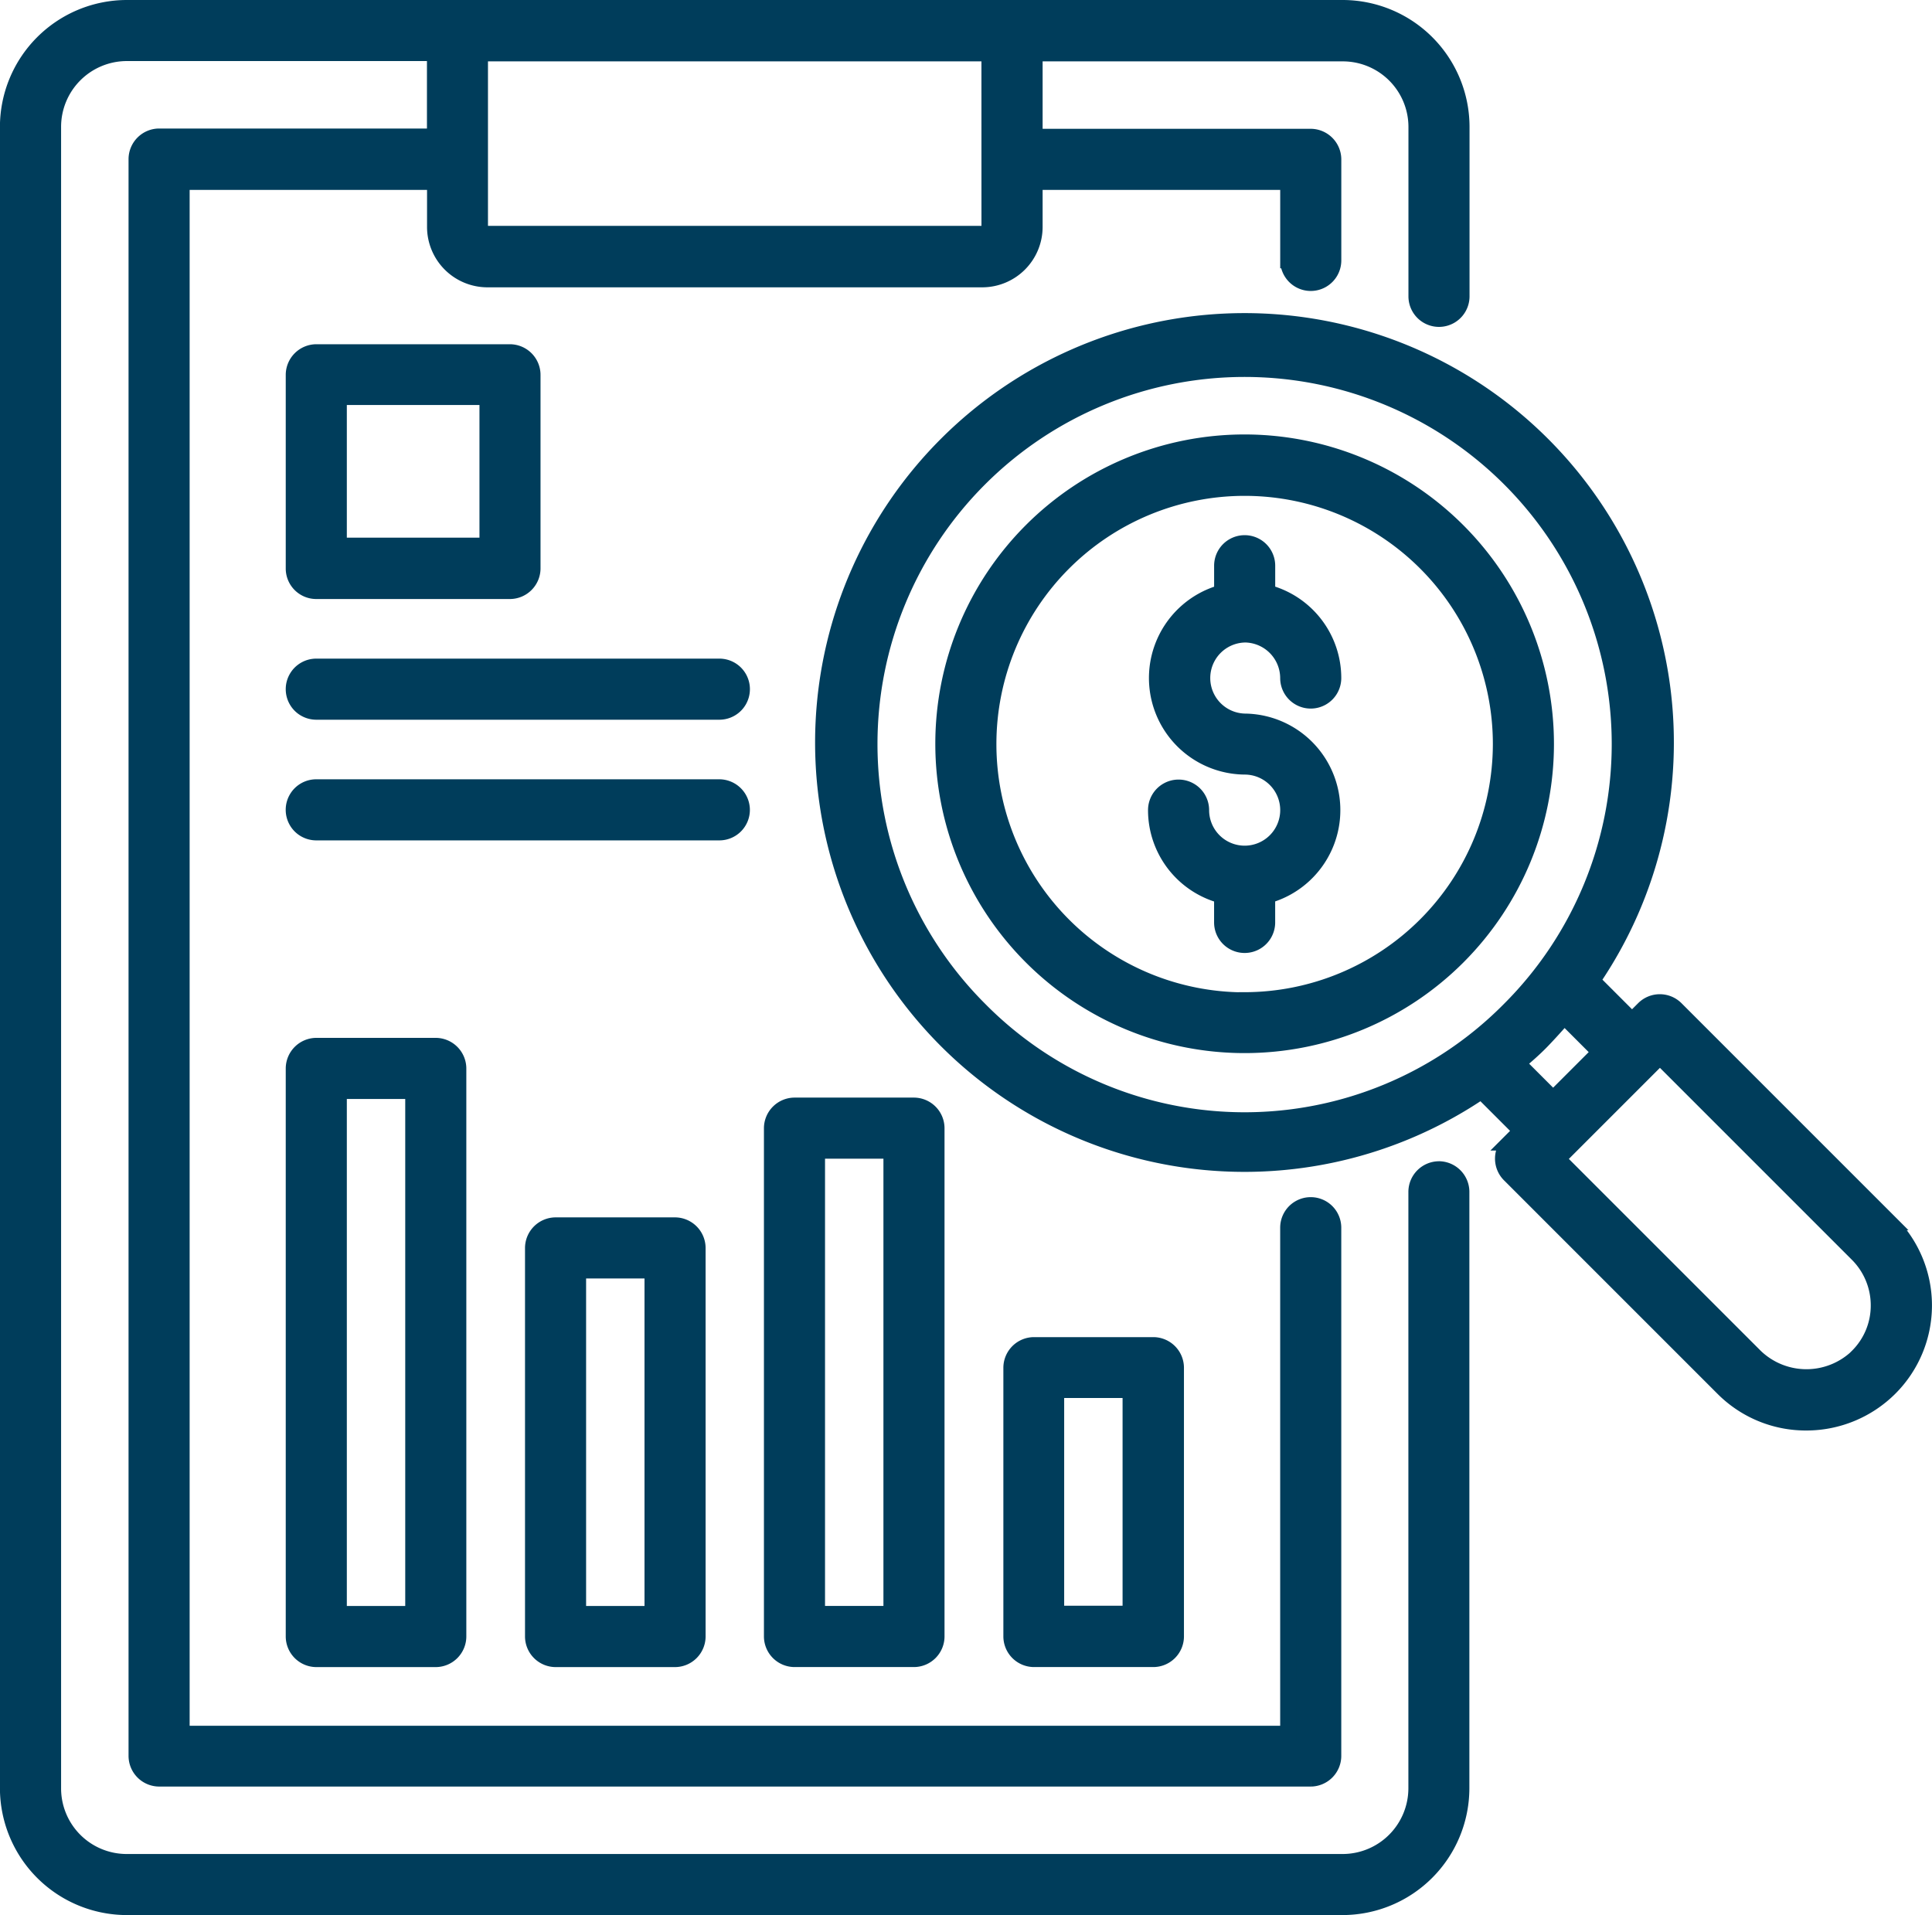 <svg xmlns="http://www.w3.org/2000/svg" width="61.035" height="60.5" viewBox="0 0 61.035 60.5">
  <g id="Corporate_Sales_Management" data-name="Corporate Sales Management" transform="translate(-80.352 -12.644)">
    <path id="Path_85747" data-name="Path 85747" d="M353.16,135.08a9.522,9.522,0,1,0,9.522,9.522,9.531,9.531,0,0,0-9.522-9.522Zm0,17.624a8.092,8.092,0,1,1,8.092-8.092A8.1,8.1,0,0,1,353.16,152.7Z" transform="translate(-233.488 -108.461)" fill="#003d5b" stroke="#003d5b" stroke-width="0.5"/>
    <path id="Path_85748" data-name="Path 85748" d="M406.257,166.311a1.379,1.379,0,0,1,1.373,1.373.715.715,0,1,0,1.43,0,2.791,2.791,0,0,0-2.087-2.7v-.848a.715.715,0,1,0-1.43,0v.848a2.8,2.8,0,0,0,.715,5.5,1.373,1.373,0,1,1-1.373,1.373.715.715,0,1,0-1.43,0,2.791,2.791,0,0,0,2.087,2.7v.848a.715.715,0,1,0,1.43,0v-.848a2.8,2.8,0,0,0-.715-5.5,1.373,1.373,0,0,1,0-2.745Z" transform="translate(-286.585 -133.62)" fill="#003d5b" stroke="#003d5b" stroke-width="0.5"/>
    <path id="Path_85749" data-name="Path 85749" d="M343.935,130.119l-6.748-6.748a.719.719,0,0,0-1.01,0l-.372.372-1.258-1.258a13.315,13.315,0,1,0-3.5,3.488l1.258,1.258-.372.372a.719.719,0,0,0,0,1.01l6.748,6.748a3.691,3.691,0,0,0,2.631,1.086,3.731,3.731,0,0,0,2.631-1.086,3.692,3.692,0,0,0-.01-5.242Zm-28.748-6.73a11.848,11.848,0,1,1,16.756,0,11.767,11.767,0,0,1-16.756,0Zm17,1.706c.267-.229.524-.448.772-.705s.477-.515.705-.772l1.125,1.125-1.477,1.477Zm10.742,9.265a2.331,2.331,0,0,1-3.231,0l-6.243-6.243,3.231-3.231,6.243,6.243a2.286,2.286,0,0,1,.667,1.621A2.26,2.26,0,0,1,342.924,134.36Z" transform="translate(-203.894 -78.861)" fill="#003d5b" stroke="#003d5b" stroke-width="0.5"/>
    <path id="Path_85750" data-name="Path 85750" d="M125.81,49.58a.72.72,0,0,0-.715.715V69.139a2.329,2.329,0,0,1-2.326,2.326H84.358a2.323,2.323,0,0,1-2.326-2.326V16.649a2.329,2.329,0,0,1,2.326-2.326H94.09v2.631H85.378a.72.72,0,0,0-.715.715v50.45a.72.72,0,0,0,.715.715h36.382a.72.72,0,0,0,.715-.715V51.429a.715.715,0,0,0-1.43,0V67.413H86.093V18.393h8v1.42a1.659,1.659,0,0,0,1.658,1.658h15.631a1.659,1.659,0,0,0,1.658-1.658v-1.42h8.006v2.478a.715.715,0,0,0,1.43,0V17.678a.72.72,0,0,0-.715-.715h-8.721V14.333h9.731a2.323,2.323,0,0,1,2.326,2.326v5.347a.715.715,0,0,0,1.43,0V16.649a3.763,3.763,0,0,0-3.755-3.755H84.358A3.763,3.763,0,0,0,80.6,16.649v52.49a3.763,3.763,0,0,0,3.755,3.755h38.412a3.763,3.763,0,0,0,3.755-3.755V50.294a.72.72,0,0,0-.715-.715ZM111.608,19.8a.232.232,0,0,1-.229.229H95.747a.232.232,0,0,1-.229-.229V14.333h16.089Z" transform="translate(0 0)" fill="#003d5b" stroke="#003d5b" stroke-width="0.5"/>
    <path id="Path_85751" data-name="Path 85751" d="M367.3,398.864a.72.72,0,0,0,.715-.715v-8.493a.72.72,0,0,0-.715-.715h-3.775a.72.72,0,0,0-.715.715v8.493a.72.72,0,0,0,.715.715Zm-3.069-8.5h2.345v7.063h-2.345Z" transform="translate(-250.51 -333.805)" fill="#003d5b" stroke="#003d5b" stroke-width="0.5"/>
    <path id="Path_85752" data-name="Path 85752" d="M295.44,338.352a.72.72,0,0,0,.715.715h3.775a.72.72,0,0,0,.715-.715v-16.06a.72.72,0,0,0-.715-.715h-3.775a.72.72,0,0,0-.715.715Zm1.43-15.346h2.345v14.63H296.87Z" transform="translate(-190.704 -274.008)" fill="#003d5b" stroke="#003d5b" stroke-width="0.5"/>
    <path id="Path_85753" data-name="Path 85753" d="M228.962,355.26a.72.72,0,0,0-.715.715v12.277a.72.72,0,0,0,.715.715h3.775a.72.72,0,0,0,.715-.715V355.975a.72.72,0,0,0-.715-.715Zm3.06,12.277h-2.345V356.69h2.345Z" transform="translate(-131.059 -303.907)" fill="#003d5b" stroke="#003d5b" stroke-width="0.5"/>
    <path id="Path_85754" data-name="Path 85754" d="M161.672,304.78a.72.72,0,0,0-.715.715v17.948a.72.72,0,0,0,.715.715h3.775a.72.72,0,0,0,.715-.715V305.495a.72.72,0,0,0-.715-.715Zm3.06,17.948h-2.345V306.21h2.345Z" transform="translate(-71.328 -259.098)" fill="#003d5b" stroke="#003d5b" stroke-width="0.5"/>
    <path id="Path_85755" data-name="Path 85755" d="M161.672,117.259h6.119a.72.72,0,0,0,.715-.715v-6.119a.72.72,0,0,0-.715-.715h-6.119a.72.72,0,0,0-.715.715v6.119A.714.714,0,0,0,161.672,117.259Zm.715-6.129h4.69v4.69h-4.69Z" transform="translate(-71.328 -85.941)" fill="#003d5b" stroke="#003d5b" stroke-width="0.5"/>
    <path id="Path_85756" data-name="Path 85756" d="M174.406,198.12H161.672a.715.715,0,1,0,0,1.43h12.734a.715.715,0,0,0,0-1.43Z" transform="translate(-71.328 -164.419)" fill="#003d5b" stroke="#003d5b" stroke-width="0.5"/>
    <path id="Path_85757" data-name="Path 85757" d="M175.117,232.781a.72.72,0,0,0-.715-.715H161.668a.715.715,0,1,0,0,1.43H174.4A.714.714,0,0,0,175.117,232.781Z" transform="translate(-71.325 -194.553)" fill="#003d5b" stroke="#003d5b" stroke-width="0.5"/>
  </g>
</svg>
